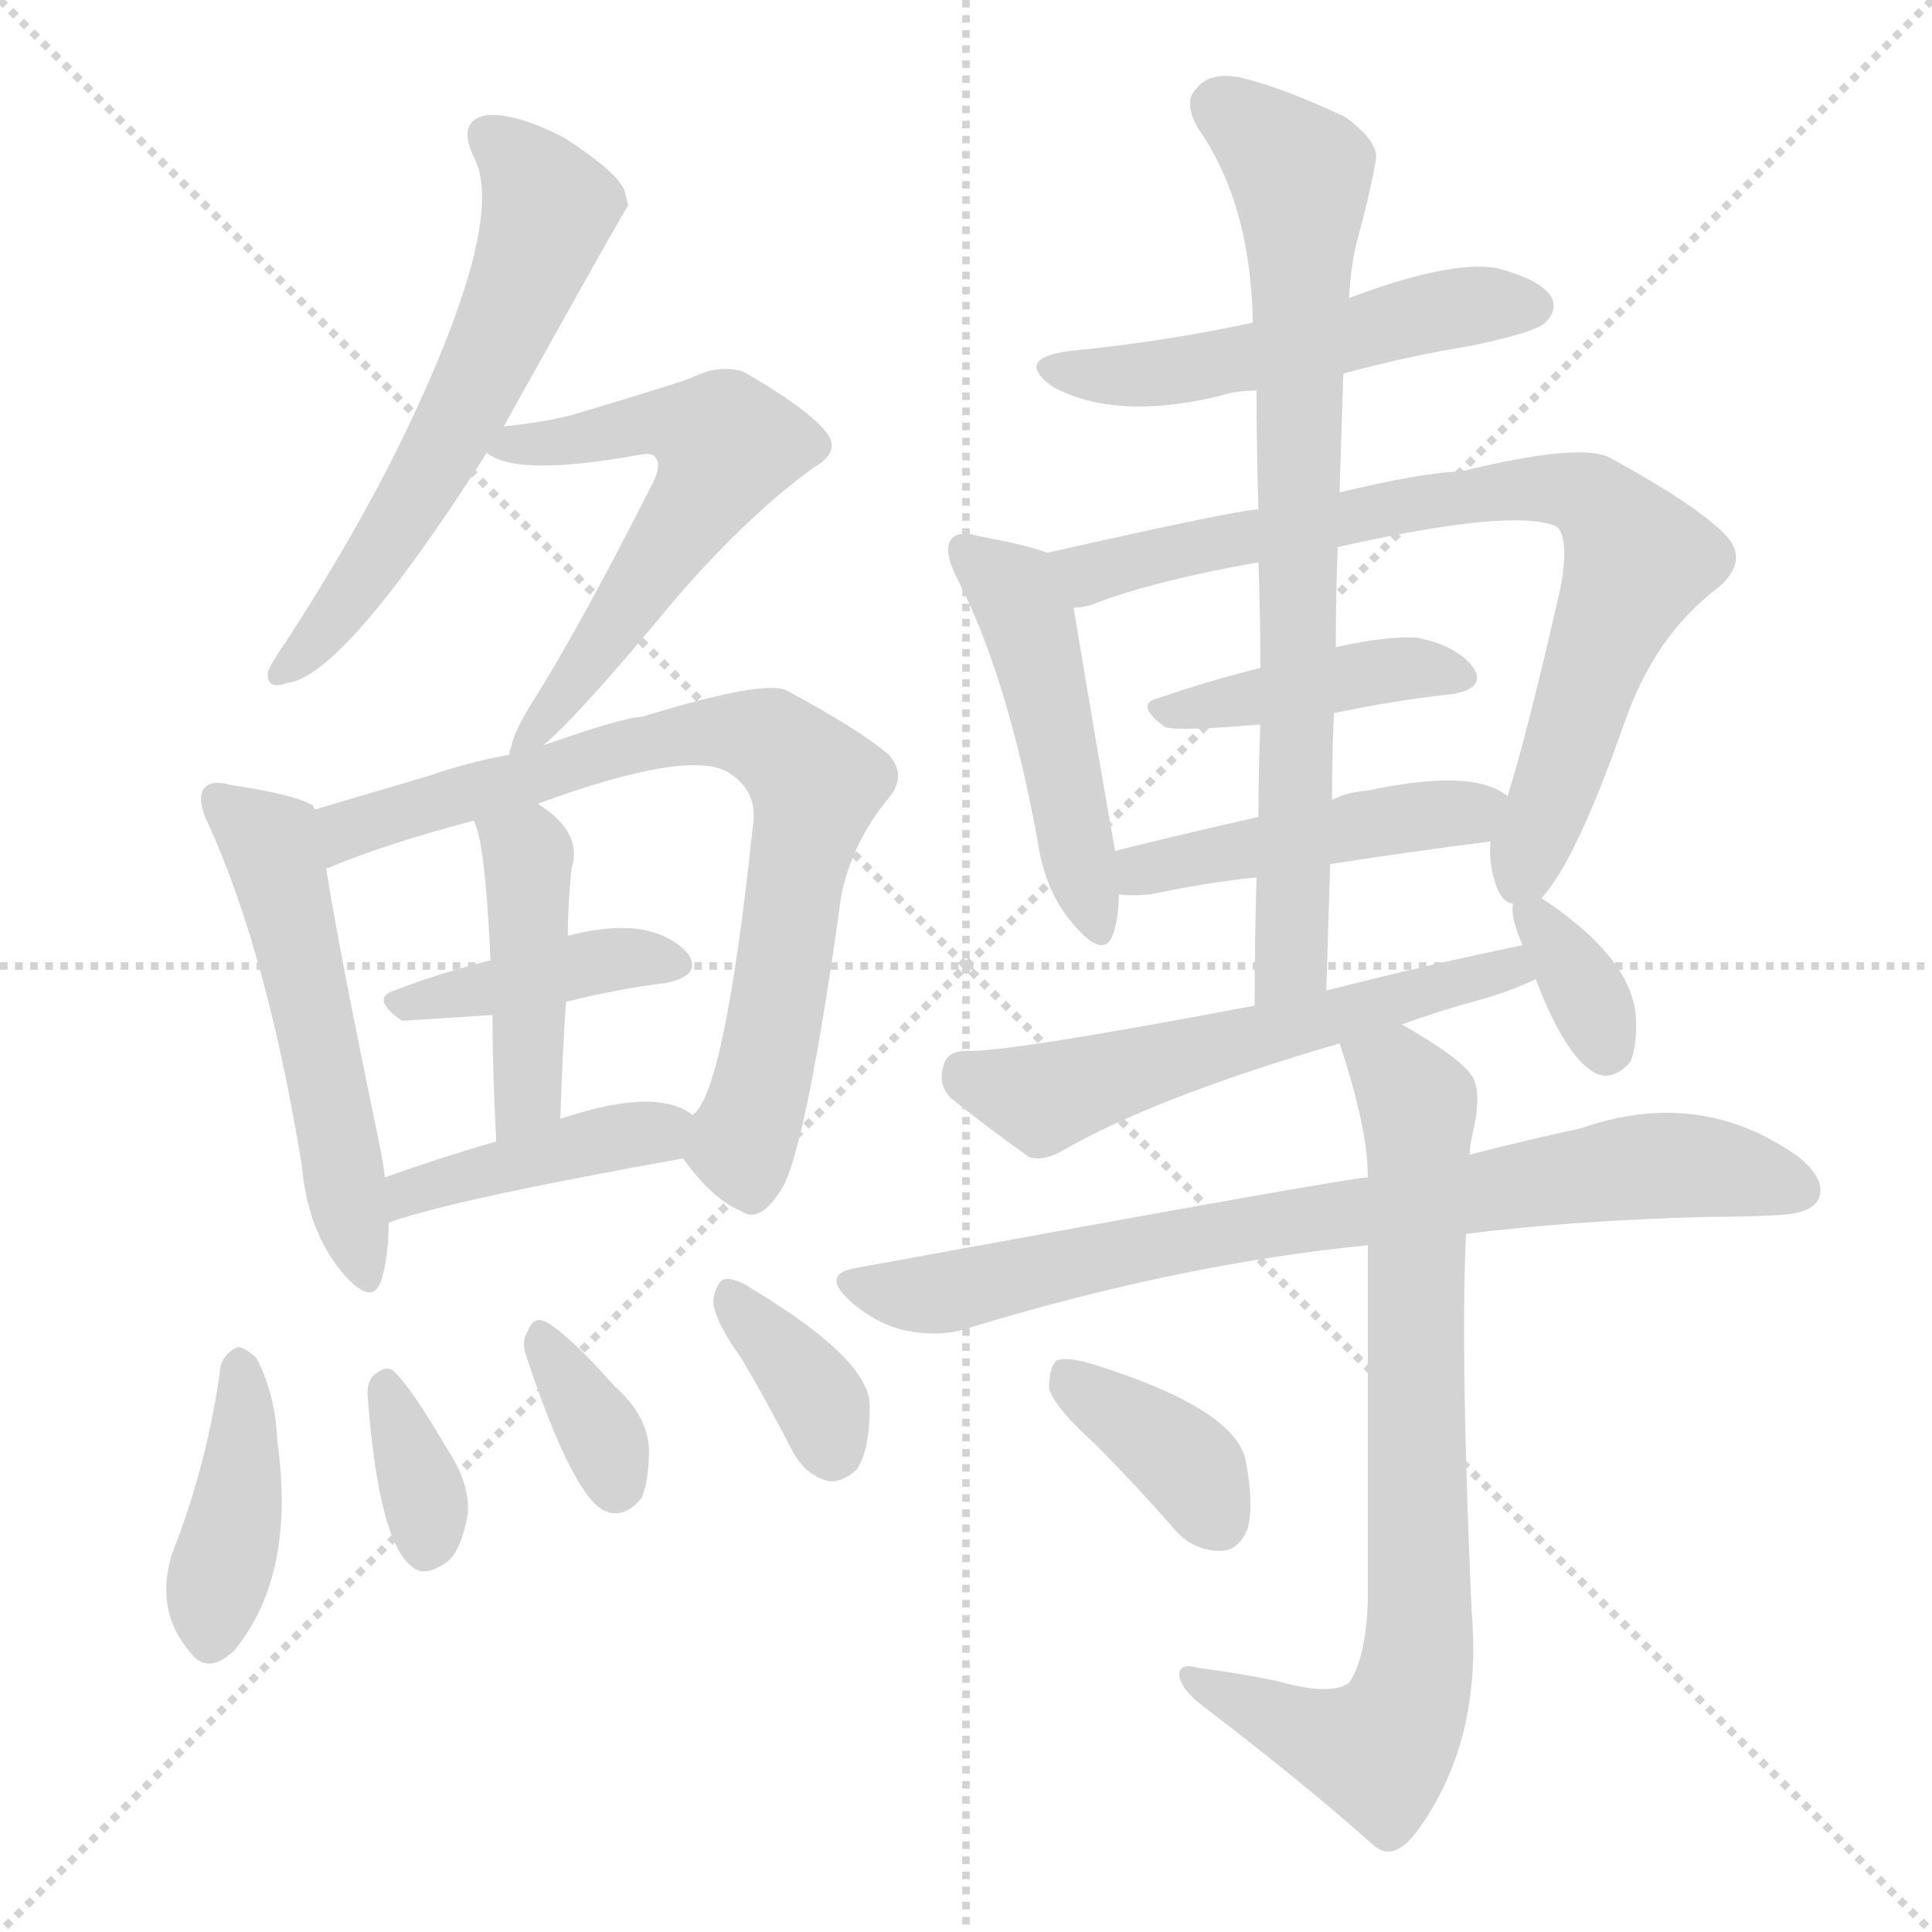 <svg version="1.1" viewBox="0 0 1024 1024" xmlns="http://www.w3.org/2000/svg">
  <g stroke="lightgray" stroke-dasharray="1,1" stroke-width="1" transform="scale(4, 4)">
    <line x1="0" y1="0" x2="256" y2="256"></line>
    <line x1="256" y1="0" x2="0" y2="256"></line>
    <line x1="128" y1="0" x2="128" y2="256"></line>
    <line x1="0" y1="128" x2="256" y2="128"></line>
  </g>
  <g transform="scale(1, -1) translate(0, -900)">
    <style type="text/css">
      
        @keyframes keyframes0 {
          from {
            stroke: blue;
            stroke-dashoffset: 591;
            stroke-width: 128;
          }
          66% {
            animation-timing-function: step-end;
            stroke: blue;
            stroke-dashoffset: 0;
            stroke-width: 128;
          }
          to {
            stroke: black;
            stroke-width: 1024;
          }
        }
        #make-me-a-hanzi-animation-0 {
          animation: keyframes0 0.731s both;
          animation-delay: 0s;
          animation-timing-function: linear;
        }
      
        @keyframes keyframes1 {
          from {
            stroke: blue;
            stroke-dashoffset: 573;
            stroke-width: 128;
          }
          65% {
            animation-timing-function: step-end;
            stroke: blue;
            stroke-dashoffset: 0;
            stroke-width: 128;
          }
          to {
            stroke: black;
            stroke-width: 1024;
          }
        }
        #make-me-a-hanzi-animation-1 {
          animation: keyframes1 0.716s both;
          animation-delay: 0.731s;
          animation-timing-function: linear;
        }
      
        @keyframes keyframes2 {
          from {
            stroke: blue;
            stroke-dashoffset: 525;
            stroke-width: 128;
          }
          63% {
            animation-timing-function: step-end;
            stroke: blue;
            stroke-dashoffset: 0;
            stroke-width: 128;
          }
          to {
            stroke: black;
            stroke-width: 1024;
          }
        }
        #make-me-a-hanzi-animation-2 {
          animation: keyframes2 0.677s both;
          animation-delay: 1.447s;
          animation-timing-function: linear;
        }
      
        @keyframes keyframes3 {
          from {
            stroke: blue;
            stroke-dashoffset: 752;
            stroke-width: 128;
          }
          71% {
            animation-timing-function: step-end;
            stroke: blue;
            stroke-dashoffset: 0;
            stroke-width: 128;
          }
          to {
            stroke: black;
            stroke-width: 1024;
          }
        }
        #make-me-a-hanzi-animation-3 {
          animation: keyframes3 0.862s both;
          animation-delay: 2.125s;
          animation-timing-function: linear;
        }
      
        @keyframes keyframes4 {
          from {
            stroke: blue;
            stroke-dashoffset: 403;
            stroke-width: 128;
          }
          57% {
            animation-timing-function: step-end;
            stroke: blue;
            stroke-dashoffset: 0;
            stroke-width: 128;
          }
          to {
            stroke: black;
            stroke-width: 1024;
          }
        }
        #make-me-a-hanzi-animation-4 {
          animation: keyframes4 0.578s both;
          animation-delay: 2.986s;
          animation-timing-function: linear;
        }
      
        @keyframes keyframes5 {
          from {
            stroke: blue;
            stroke-dashoffset: 431;
            stroke-width: 128;
          }
          58% {
            animation-timing-function: step-end;
            stroke: blue;
            stroke-dashoffset: 0;
            stroke-width: 128;
          }
          to {
            stroke: black;
            stroke-width: 1024;
          }
        }
        #make-me-a-hanzi-animation-5 {
          animation: keyframes5 0.601s both;
          animation-delay: 3.564s;
          animation-timing-function: linear;
        }
      
        @keyframes keyframes6 {
          from {
            stroke: blue;
            stroke-dashoffset: 416;
            stroke-width: 128;
          }
          58% {
            animation-timing-function: step-end;
            stroke: blue;
            stroke-dashoffset: 0;
            stroke-width: 128;
          }
          to {
            stroke: black;
            stroke-width: 1024;
          }
        }
        #make-me-a-hanzi-animation-6 {
          animation: keyframes6 0.589s both;
          animation-delay: 4.165s;
          animation-timing-function: linear;
        }
      
        @keyframes keyframes7 {
          from {
            stroke: blue;
            stroke-dashoffset: 402;
            stroke-width: 128;
          }
          57% {
            animation-timing-function: step-end;
            stroke: blue;
            stroke-dashoffset: 0;
            stroke-width: 128;
          }
          to {
            stroke: black;
            stroke-width: 1024;
          }
        }
        #make-me-a-hanzi-animation-7 {
          animation: keyframes7 0.577s both;
          animation-delay: 4.754s;
          animation-timing-function: linear;
        }
      
        @keyframes keyframes8 {
          from {
            stroke: blue;
            stroke-dashoffset: 341;
            stroke-width: 128;
          }
          53% {
            animation-timing-function: step-end;
            stroke: blue;
            stroke-dashoffset: 0;
            stroke-width: 128;
          }
          to {
            stroke: black;
            stroke-width: 1024;
          }
        }
        #make-me-a-hanzi-animation-8 {
          animation: keyframes8 0.528s both;
          animation-delay: 5.331s;
          animation-timing-function: linear;
        }
      
        @keyframes keyframes9 {
          from {
            stroke: blue;
            stroke-dashoffset: 342;
            stroke-width: 128;
          }
          53% {
            animation-timing-function: step-end;
            stroke: blue;
            stroke-dashoffset: 0;
            stroke-width: 128;
          }
          to {
            stroke: black;
            stroke-width: 1024;
          }
        }
        #make-me-a-hanzi-animation-9 {
          animation: keyframes9 0.528s both;
          animation-delay: 5.858s;
          animation-timing-function: linear;
        }
      
        @keyframes keyframes10 {
          from {
            stroke: blue;
            stroke-dashoffset: 357;
            stroke-width: 128;
          }
          54% {
            animation-timing-function: step-end;
            stroke: blue;
            stroke-dashoffset: 0;
            stroke-width: 128;
          }
          to {
            stroke: black;
            stroke-width: 1024;
          }
        }
        #make-me-a-hanzi-animation-10 {
          animation: keyframes10 0.541s both;
          animation-delay: 6.387s;
          animation-timing-function: linear;
        }
      
        @keyframes keyframes11 {
          from {
            stroke: blue;
            stroke-dashoffset: 511;
            stroke-width: 128;
          }
          62% {
            animation-timing-function: step-end;
            stroke: blue;
            stroke-dashoffset: 0;
            stroke-width: 128;
          }
          to {
            stroke: black;
            stroke-width: 1024;
          }
        }
        #make-me-a-hanzi-animation-11 {
          animation: keyframes11 0.666s both;
          animation-delay: 6.927s;
          animation-timing-function: linear;
        }
      
        @keyframes keyframes12 {
          from {
            stroke: blue;
            stroke-dashoffset: 472;
            stroke-width: 128;
          }
          61% {
            animation-timing-function: step-end;
            stroke: blue;
            stroke-dashoffset: 0;
            stroke-width: 128;
          }
          to {
            stroke: black;
            stroke-width: 1024;
          }
        }
        #make-me-a-hanzi-animation-12 {
          animation: keyframes12 0.634s both;
          animation-delay: 7.593s;
          animation-timing-function: linear;
        }
      
        @keyframes keyframes13 {
          from {
            stroke: blue;
            stroke-dashoffset: 760;
            stroke-width: 128;
          }
          71% {
            animation-timing-function: step-end;
            stroke: blue;
            stroke-dashoffset: 0;
            stroke-width: 128;
          }
          to {
            stroke: black;
            stroke-width: 1024;
          }
        }
        #make-me-a-hanzi-animation-13 {
          animation: keyframes13 0.868s both;
          animation-delay: 8.227s;
          animation-timing-function: linear;
        }
      
        @keyframes keyframes14 {
          from {
            stroke: blue;
            stroke-dashoffset: 410;
            stroke-width: 128;
          }
          57% {
            animation-timing-function: step-end;
            stroke: blue;
            stroke-dashoffset: 0;
            stroke-width: 128;
          }
          to {
            stroke: black;
            stroke-width: 1024;
          }
        }
        #make-me-a-hanzi-animation-14 {
          animation: keyframes14 0.584s both;
          animation-delay: 9.096s;
          animation-timing-function: linear;
        }
      
        @keyframes keyframes15 {
          from {
            stroke: blue;
            stroke-dashoffset: 455;
            stroke-width: 128;
          }
          60% {
            animation-timing-function: step-end;
            stroke: blue;
            stroke-dashoffset: 0;
            stroke-width: 128;
          }
          to {
            stroke: black;
            stroke-width: 1024;
          }
        }
        #make-me-a-hanzi-animation-15 {
          animation: keyframes15 0.62s both;
          animation-delay: 9.679s;
          animation-timing-function: linear;
        }
      
        @keyframes keyframes16 {
          from {
            stroke: blue;
            stroke-dashoffset: 749;
            stroke-width: 128;
          }
          71% {
            animation-timing-function: step-end;
            stroke: blue;
            stroke-dashoffset: 0;
            stroke-width: 128;
          }
          to {
            stroke: black;
            stroke-width: 1024;
          }
        }
        #make-me-a-hanzi-animation-16 {
          animation: keyframes16 0.86s both;
          animation-delay: 10.3s;
          animation-timing-function: linear;
        }
      
        @keyframes keyframes17 {
          from {
            stroke: blue;
            stroke-dashoffset: 561;
            stroke-width: 128;
          }
          65% {
            animation-timing-function: step-end;
            stroke: blue;
            stroke-dashoffset: 0;
            stroke-width: 128;
          }
          to {
            stroke: black;
            stroke-width: 1024;
          }
        }
        #make-me-a-hanzi-animation-17 {
          animation: keyframes17 0.707s both;
          animation-delay: 11.159s;
          animation-timing-function: linear;
        }
      
        @keyframes keyframes18 {
          from {
            stroke: blue;
            stroke-dashoffset: 338;
            stroke-width: 128;
          }
          52% {
            animation-timing-function: step-end;
            stroke: blue;
            stroke-dashoffset: 0;
            stroke-width: 128;
          }
          to {
            stroke: black;
            stroke-width: 1024;
          }
        }
        #make-me-a-hanzi-animation-18 {
          animation: keyframes18 0.525s both;
          animation-delay: 11.866s;
          animation-timing-function: linear;
        }
      
        @keyframes keyframes19 {
          from {
            stroke: blue;
            stroke-dashoffset: 766;
            stroke-width: 128;
          }
          71% {
            animation-timing-function: step-end;
            stroke: blue;
            stroke-dashoffset: 0;
            stroke-width: 128;
          }
          to {
            stroke: black;
            stroke-width: 1024;
          }
        }
        #make-me-a-hanzi-animation-19 {
          animation: keyframes19 0.873s both;
          animation-delay: 12.391s;
          animation-timing-function: linear;
        }
      
        @keyframes keyframes20 {
          from {
            stroke: blue;
            stroke-dashoffset: 753;
            stroke-width: 128;
          }
          71% {
            animation-timing-function: step-end;
            stroke: blue;
            stroke-dashoffset: 0;
            stroke-width: 128;
          }
          to {
            stroke: black;
            stroke-width: 1024;
          }
        }
        #make-me-a-hanzi-animation-20 {
          animation: keyframes20 0.863s both;
          animation-delay: 13.264s;
          animation-timing-function: linear;
        }
      
        @keyframes keyframes21 {
          from {
            stroke: blue;
            stroke-dashoffset: 371;
            stroke-width: 128;
          }
          55% {
            animation-timing-function: step-end;
            stroke: blue;
            stroke-dashoffset: 0;
            stroke-width: 128;
          }
          to {
            stroke: black;
            stroke-width: 1024;
          }
        }
        #make-me-a-hanzi-animation-21 {
          animation: keyframes21 0.552s both;
          animation-delay: 14.127s;
          animation-timing-function: linear;
        }
      
    </style>
    
      <path d="M 267 674 Q 331 789 333 791 L 331 799 Q 327 809 299 827 Q 274 840 258 839 Q 242 836 251 817 Q 269 784 215 671 Q 190 619 151 559 Q 144 549 142 544 Q 141 534 152 538 Q 182 541 258 660 L 267 674 Z" fill="lightgray"></path>
    
      <path d="M 288 505 Q 307 521 355 579 Q 394 625 431 652 Q 447 661 437 672 Q 427 684 394 703 Q 381 707 367 700 Q 360 697 303 680 Q 287 676 267 674 C 237 671 236 670 258 660 Q 274 647 339 659 Q 346 660 347 658 Q 351 654 346 644 Q 306 565 281 526 Q 272 511 271 504 Q 270 503 270 500 C 266 485 266 485 288 505 Z" fill="lightgray"></path>
    
      <path d="M 167 471 Q 166 472 166 473 Q 156 479 122 484 Q 112 487 108 482 Q 104 476 111 462 Q 142 393 160 282 Q 163 248 181 226 Q 197 207 202 221 Q 206 234 206 252 L 204 276 Q 203 285 201 294 Q 179 400 173 439 L 167 471 Z" fill="lightgray"></path>
    
      <path d="M 362 286 Q 378 264 393 258 Q 403 251 415 271 Q 428 296 446 426 Q 452 454 471 477 Q 481 489 471 500 Q 456 513 417 534 Q 405 540 340 520 Q 331 520 288 505 L 270 500 Q 248 496 228 489 Q 194 479 167 471 C 138 462 146 427 173 439 Q 172 440 174 440 Q 205 453 251 465 L 285 474 Q 367 504 387 490 Q 402 480 399 462 Q 384 320 367 309 C 357 292 357 292 362 286 Z" fill="lightgray"></path>
    
      <path d="M 300 369 Q 328 376 353 379 Q 372 383 365 394 Q 355 406 335 408 Q 320 409 301 404 L 260 391 Q 232 384 209 375 Q 196 371 213 359 Q 214 359 261 362 L 300 369 Z" fill="lightgray"></path>
    
      <path d="M 297 307 Q 298 340 300 369 L 301 404 Q 301 422 303 440 Q 309 459 285 474 C 260 491 240 493 251 465 Q 257 456 260 391 L 261 362 Q 261 335 263 295 C 264 265 296 277 297 307 Z" fill="lightgray"></path>
    
      <path d="M 206 252 Q 239 264 362 286 C 392 291 392 293 367 309 Q 360 315 346 316 Q 327 317 297 307 L 263 295 Q 232 286 204 276 C 176 266 178 242 206 252 Z" fill="lightgray"></path>
    
      <path d="M 117 176 Q 110 124 91 76 Q 82 46 101 24 Q 110 12 124 25 Q 157 65 147 136 Q 146 161 136 180 Q 130 186 126 186 Q 119 183 117 176 Z" fill="lightgray"></path>
    
      <path d="M 195 158 Q 201 83 218 70 Q 225 63 238 73 Q 245 80 248 98 Q 249 114 237 132 Q 219 163 209 173 Q 205 177 198 171 Q 194 167 195 158 Z" fill="lightgray"></path>
    
      <path d="M 279 181 Q 304 106 321 99 Q 331 95 340 106 Q 344 115 344 132 Q 343 150 326 165 Q 302 192 290 199 Q 283 203 280 195 Q 276 189 279 181 Z" fill="lightgray"></path>
    
      <path d="M 393 180 Q 406 158 420 131 Q 427 118 439 115 Q 446 114 454 121 Q 461 131 461 155 Q 461 179 400 216 Q 390 223 384 222 Q 380 221 378 211 Q 378 201 393 180 Z" fill="lightgray"></path>
    
      <path d="M 712 702 Q 745 711 781 717 Q 814 724 819 729 Q 826 736 822 743 Q 816 752 793 758 Q 768 762 715 742 L 664 729 Q 618 719 567 714 Q 537 710 558 695 Q 591 677 646 690 Q 655 693 666 693 L 712 702 Z" fill="lightgray"></path>
    
      <path d="M 555 607 Q 545 611 518 616 Q 508 619 504 614 Q 500 608 507 594 Q 534 542 550 454 Q 554 427 569 410 Q 585 391 590 405 Q 593 414 593 426 L 591 449 Q 584 488 569 578 C 565 604 565 604 555 607 Z" fill="lightgray"></path>
    
      <path d="M 817 424 Q 835 443 861 517 Q 877 563 910 588 Q 928 603 914 617 Q 898 633 854 657 Q 839 666 774 650 Q 756 650 710 639 L 667 630 Q 657 630 555 607 C 526 600 540 571 569 578 Q 575 578 580 580 Q 611 592 667 602 L 709 610 Q 802 631 825 621 Q 832 615 827 588 Q 809 509 799 478 L 790 454 Q 789 444 792 434 Q 795 422 802 421 C 809 412 809 412 817 424 Z" fill="lightgray"></path>
    
      <path d="M 707 522 Q 740 529 769 532 Q 788 535 781 546 Q 772 558 751 562 Q 735 563 708 557 L 668 546 Q 640 539 614 530 Q 601 527 617 515 Q 621 512 668 516 L 707 522 Z" fill="lightgray"></path>
    
      <path d="M 593 426 Q 600 425 610 426 Q 638 432 666 435 L 705 442 Q 750 449 790 454 C 820 458 824 462 799 478 Q 781 493 725 481 Q 713 480 706 476 L 667 467 Q 627 458 591 449 C 562 442 563 428 593 426 Z" fill="lightgray"></path>
    
      <path d="M 710 639 Q 711 670 712 702 L 715 742 Q 716 761 720 775 Q 726 797 729 814 Q 732 824 713 838 Q 679 854 657 859 Q 641 862 634 853 Q 627 846 635 832 Q 663 792 664 729 L 666 693 Q 666 662 667 630 L 667 602 Q 668 575 668 546 L 668 516 Q 667 492 667 467 L 666 435 Q 665 404 665 367 C 665 337 702 345 703 375 L 703 376 Q 704 410 705 442 L 706 476 Q 706 500 707 522 L 708 557 Q 708 584 709 610 L 710 639 Z" fill="lightgray"></path>
    
      <path d="M 743 357 Q 762 364 784 370 Q 799 374 814 381 C 842 393 836 405 807 399 Q 758 389 703 375 L 665 367 Q 533 342 512 343 Q 502 343 500 335 Q 497 325 504 318 Q 520 305 545 287 Q 552 284 563 290 Q 611 318 710 347 L 743 357 Z" fill="lightgray"></path>
    
      <path d="M 814 381 Q 830 339 846 331 Q 855 327 864 337 Q 868 346 867 362 Q 864 393 817 424 C 803 433 803 433 802 421 Q 801 417 803 410 Q 804 406 807 399 L 814 381 Z" fill="lightgray"></path>
    
      <path d="M 777 246 Q 832 253 904 255 Q 925 255 943 256 Q 961 257 964 265 Q 968 275 953 287 Q 901 324 838 302 Q 810 296 779 288 L 725 276 Q 716 276 454 228 Q 435 225 450 211 Q 463 199 479 195 Q 498 191 513 196 Q 624 230 725 240 L 777 246 Z" fill="lightgray"></path>
    
      <path d="M 725 240 Q 725 173 725 52 Q 724 21 715 8 Q 705 1 677 9 Q 658 13 635 16 Q 625 19 625 12 Q 626 5 636 -3 Q 691 -45 728 -78 Q 738 -87 750 -72 Q 786 -24 780 46 Q 774 181 777 246 L 779 288 Q 779 292 780 297 Q 786 321 780 330 Q 773 340 743 357 C 717 372 701 376 710 347 Q 725 302 725 276 L 725 240 Z" fill="lightgray"></path>
    
      <path d="M 580 135 Q 601 114 622 90 Q 632 78 647 78 Q 656 78 661 89 Q 665 102 660 127 Q 653 154 579 177 Q 566 181 560 179 Q 556 175 556 164 Q 559 154 580 135 Z" fill="lightgray"></path>
    
    
      <clipPath id="make-me-a-hanzi-clip-0">
        <path d="M 267 674 Q 331 789 333 791 L 331 799 Q 327 809 299 827 Q 274 840 258 839 Q 242 836 251 817 Q 269 784 215 671 Q 190 619 151 559 Q 144 549 142 544 Q 141 534 152 538 Q 182 541 258 660 L 267 674 Z"></path>
      </clipPath>
      <path clip-path="url(#make-me-a-hanzi-clip-0)" d="M 260 826 L 281 808 L 291 789 L 282 760 L 223 640 L 183 580 L 149 544" fill="none" id="make-me-a-hanzi-animation-0" stroke-dasharray="463 926" stroke-linecap="round"></path>
    
      <clipPath id="make-me-a-hanzi-clip-1">
        <path d="M 288 505 Q 307 521 355 579 Q 394 625 431 652 Q 447 661 437 672 Q 427 684 394 703 Q 381 707 367 700 Q 360 697 303 680 Q 287 676 267 674 C 237 671 236 670 258 660 Q 274 647 339 659 Q 346 660 347 658 Q 351 654 346 644 Q 306 565 281 526 Q 272 511 271 504 Q 270 503 270 500 C 266 485 266 485 288 505 Z"></path>
      </clipPath>
      <path clip-path="url(#make-me-a-hanzi-clip-1)" d="M 263 662 L 352 676 L 385 664 L 306 540 L 276 507" fill="none" id="make-me-a-hanzi-animation-1" stroke-dasharray="445 890" stroke-linecap="round"></path>
    
      <clipPath id="make-me-a-hanzi-clip-2">
        <path d="M 167 471 Q 166 472 166 473 Q 156 479 122 484 Q 112 487 108 482 Q 104 476 111 462 Q 142 393 160 282 Q 163 248 181 226 Q 197 207 202 221 Q 206 234 206 252 L 204 276 Q 203 285 201 294 Q 179 400 173 439 L 167 471 Z"></path>
      </clipPath>
      <path clip-path="url(#make-me-a-hanzi-clip-2)" d="M 116 477 L 143 454 L 150 431 L 192 226" fill="none" id="make-me-a-hanzi-animation-2" stroke-dasharray="397 794" stroke-linecap="round"></path>
    
      <clipPath id="make-me-a-hanzi-clip-3">
        <path d="M 362 286 Q 378 264 393 258 Q 403 251 415 271 Q 428 296 446 426 Q 452 454 471 477 Q 481 489 471 500 Q 456 513 417 534 Q 405 540 340 520 Q 331 520 288 505 L 270 500 Q 248 496 228 489 Q 194 479 167 471 C 138 462 146 427 173 439 Q 172 440 174 440 Q 205 453 251 465 L 285 474 Q 367 504 387 490 Q 402 480 399 462 Q 384 320 367 309 C 357 292 357 292 362 286 Z"></path>
      </clipPath>
      <path clip-path="url(#make-me-a-hanzi-clip-3)" d="M 178 446 L 192 464 L 292 489 L 302 497 L 355 511 L 408 508 L 432 484 L 410 352 L 393 293 L 399 274" fill="none" id="make-me-a-hanzi-animation-3" stroke-dasharray="624 1248" stroke-linecap="round"></path>
    
      <clipPath id="make-me-a-hanzi-clip-4">
        <path d="M 300 369 Q 328 376 353 379 Q 372 383 365 394 Q 355 406 335 408 Q 320 409 301 404 L 260 391 Q 232 384 209 375 Q 196 371 213 359 Q 214 359 261 362 L 300 369 Z"></path>
      </clipPath>
      <path clip-path="url(#make-me-a-hanzi-clip-4)" d="M 212 367 L 321 391 L 356 389" fill="none" id="make-me-a-hanzi-animation-4" stroke-dasharray="275 550" stroke-linecap="round"></path>
    
      <clipPath id="make-me-a-hanzi-clip-5">
        <path d="M 297 307 Q 298 340 300 369 L 301 404 Q 301 422 303 440 Q 309 459 285 474 C 260 491 240 493 251 465 Q 257 456 260 391 L 261 362 Q 261 335 263 295 C 264 265 296 277 297 307 Z"></path>
      </clipPath>
      <path clip-path="url(#make-me-a-hanzi-clip-5)" d="M 257 464 L 272 454 L 280 436 L 280 332 L 276 313 L 267 303" fill="none" id="make-me-a-hanzi-animation-5" stroke-dasharray="303 606" stroke-linecap="round"></path>
    
      <clipPath id="make-me-a-hanzi-clip-6">
        <path d="M 206 252 Q 239 264 362 286 C 392 291 392 293 367 309 Q 360 315 346 316 Q 327 317 297 307 L 263 295 Q 232 286 204 276 C 176 266 178 242 206 252 Z"></path>
      </clipPath>
      <path clip-path="url(#make-me-a-hanzi-clip-6)" d="M 208 258 L 229 273 L 359 305" fill="none" id="make-me-a-hanzi-animation-6" stroke-dasharray="288 576" stroke-linecap="round"></path>
    
      <clipPath id="make-me-a-hanzi-clip-7">
        <path d="M 117 176 Q 110 124 91 76 Q 82 46 101 24 Q 110 12 124 25 Q 157 65 147 136 Q 146 161 136 180 Q 130 186 126 186 Q 119 183 117 176 Z"></path>
      </clipPath>
      <path clip-path="url(#make-me-a-hanzi-clip-7)" d="M 127 176 L 129 125 L 112 32" fill="none" id="make-me-a-hanzi-animation-7" stroke-dasharray="274 548" stroke-linecap="round"></path>
    
      <clipPath id="make-me-a-hanzi-clip-8">
        <path d="M 195 158 Q 201 83 218 70 Q 225 63 238 73 Q 245 80 248 98 Q 249 114 237 132 Q 219 163 209 173 Q 205 177 198 171 Q 194 167 195 158 Z"></path>
      </clipPath>
      <path clip-path="url(#make-me-a-hanzi-clip-8)" d="M 205 164 L 225 108 L 226 82" fill="none" id="make-me-a-hanzi-animation-8" stroke-dasharray="213 426" stroke-linecap="round"></path>
    
      <clipPath id="make-me-a-hanzi-clip-9">
        <path d="M 279 181 Q 304 106 321 99 Q 331 95 340 106 Q 344 115 344 132 Q 343 150 326 165 Q 302 192 290 199 Q 283 203 280 195 Q 276 189 279 181 Z"></path>
      </clipPath>
      <path clip-path="url(#make-me-a-hanzi-clip-9)" d="M 288 189 L 316 146 L 326 113" fill="none" id="make-me-a-hanzi-animation-9" stroke-dasharray="214 428" stroke-linecap="round"></path>
    
      <clipPath id="make-me-a-hanzi-clip-10">
        <path d="M 393 180 Q 406 158 420 131 Q 427 118 439 115 Q 446 114 454 121 Q 461 131 461 155 Q 461 179 400 216 Q 390 223 384 222 Q 380 221 378 211 Q 378 201 393 180 Z"></path>
      </clipPath>
      <path clip-path="url(#make-me-a-hanzi-clip-10)" d="M 386 214 L 432 161 L 440 131" fill="none" id="make-me-a-hanzi-animation-10" stroke-dasharray="229 458" stroke-linecap="round"></path>
    
      <clipPath id="make-me-a-hanzi-clip-11">
        <path d="M 712 702 Q 745 711 781 717 Q 814 724 819 729 Q 826 736 822 743 Q 816 752 793 758 Q 768 762 715 742 L 664 729 Q 618 719 567 714 Q 537 710 558 695 Q 591 677 646 690 Q 655 693 666 693 L 712 702 Z"></path>
      </clipPath>
      <path clip-path="url(#make-me-a-hanzi-clip-11)" d="M 560 706 L 618 702 L 765 736 L 811 738" fill="none" id="make-me-a-hanzi-animation-11" stroke-dasharray="383 766" stroke-linecap="round"></path>
    
      <clipPath id="make-me-a-hanzi-clip-12">
        <path d="M 555 607 Q 545 611 518 616 Q 508 619 504 614 Q 500 608 507 594 Q 534 542 550 454 Q 554 427 569 410 Q 585 391 590 405 Q 593 414 593 426 L 591 449 Q 584 488 569 578 C 565 604 565 604 555 607 Z"></path>
      </clipPath>
      <path clip-path="url(#make-me-a-hanzi-clip-12)" d="M 512 609 L 537 587 L 544 572 L 580 410" fill="none" id="make-me-a-hanzi-animation-12" stroke-dasharray="344 688" stroke-linecap="round"></path>
    
      <clipPath id="make-me-a-hanzi-clip-13">
        <path d="M 817 424 Q 835 443 861 517 Q 877 563 910 588 Q 928 603 914 617 Q 898 633 854 657 Q 839 666 774 650 Q 756 650 710 639 L 667 630 Q 657 630 555 607 C 526 600 540 571 569 578 Q 575 578 580 580 Q 611 592 667 602 L 709 610 Q 802 631 825 621 Q 832 615 827 588 Q 809 509 799 478 L 790 454 Q 789 444 792 434 Q 795 422 802 421 C 809 412 809 412 817 424 Z"></path>
      </clipPath>
      <path clip-path="url(#make-me-a-hanzi-clip-13)" d="M 568 607 L 580 596 L 751 634 L 821 642 L 843 636 L 867 600 L 806 435" fill="none" id="make-me-a-hanzi-animation-13" stroke-dasharray="632 1264" stroke-linecap="round"></path>
    
      <clipPath id="make-me-a-hanzi-clip-14">
        <path d="M 707 522 Q 740 529 769 532 Q 788 535 781 546 Q 772 558 751 562 Q 735 563 708 557 L 668 546 Q 640 539 614 530 Q 601 527 617 515 Q 621 512 668 516 L 707 522 Z"></path>
      </clipPath>
      <path clip-path="url(#make-me-a-hanzi-clip-14)" d="M 621 524 L 734 545 L 773 541" fill="none" id="make-me-a-hanzi-animation-14" stroke-dasharray="282 564" stroke-linecap="round"></path>
    
      <clipPath id="make-me-a-hanzi-clip-15">
        <path d="M 593 426 Q 600 425 610 426 Q 638 432 666 435 L 705 442 Q 750 449 790 454 C 820 458 824 462 799 478 Q 781 493 725 481 Q 713 480 706 476 L 667 467 Q 627 458 591 449 C 562 442 563 428 593 426 Z"></path>
      </clipPath>
      <path clip-path="url(#make-me-a-hanzi-clip-15)" d="M 597 432 L 647 448 L 791 474" fill="none" id="make-me-a-hanzi-animation-15" stroke-dasharray="327 654" stroke-linecap="round"></path>
    
      <clipPath id="make-me-a-hanzi-clip-16">
        <path d="M 710 639 Q 711 670 712 702 L 715 742 Q 716 761 720 775 Q 726 797 729 814 Q 732 824 713 838 Q 679 854 657 859 Q 641 862 634 853 Q 627 846 635 832 Q 663 792 664 729 L 666 693 Q 666 662 667 630 L 667 602 Q 668 575 668 546 L 668 516 Q 667 492 667 467 L 666 435 Q 665 404 665 367 C 665 337 702 345 703 375 L 703 376 Q 704 410 705 442 L 706 476 Q 706 500 707 522 L 708 557 Q 708 584 709 610 L 710 639 Z"></path>
      </clipPath>
      <path clip-path="url(#make-me-a-hanzi-clip-16)" d="M 647 843 L 690 804 L 685 397 L 670 374" fill="none" id="make-me-a-hanzi-animation-16" stroke-dasharray="621 1242" stroke-linecap="round"></path>
    
      <clipPath id="make-me-a-hanzi-clip-17">
        <path d="M 743 357 Q 762 364 784 370 Q 799 374 814 381 C 842 393 836 405 807 399 Q 758 389 703 375 L 665 367 Q 533 342 512 343 Q 502 343 500 335 Q 497 325 504 318 Q 520 305 545 287 Q 552 284 563 290 Q 611 318 710 347 L 743 357 Z"></path>
      </clipPath>
      <path clip-path="url(#make-me-a-hanzi-clip-17)" d="M 512 330 L 553 318 L 655 350 L 799 386 L 805 383" fill="none" id="make-me-a-hanzi-animation-17" stroke-dasharray="433 866" stroke-linecap="round"></path>
    
      <clipPath id="make-me-a-hanzi-clip-18">
        <path d="M 814 381 Q 830 339 846 331 Q 855 327 864 337 Q 868 346 867 362 Q 864 393 817 424 C 803 433 803 433 802 421 Q 801 417 803 410 Q 804 406 807 399 L 814 381 Z"></path>
      </clipPath>
      <path clip-path="url(#make-me-a-hanzi-clip-18)" d="M 811 416 L 842 371 L 851 345" fill="none" id="make-me-a-hanzi-animation-18" stroke-dasharray="210 420" stroke-linecap="round"></path>
    
      <clipPath id="make-me-a-hanzi-clip-19">
        <path d="M 777 246 Q 832 253 904 255 Q 925 255 943 256 Q 961 257 964 265 Q 968 275 953 287 Q 901 324 838 302 Q 810 296 779 288 L 725 276 Q 716 276 454 228 Q 435 225 450 211 Q 463 199 479 195 Q 498 191 513 196 Q 624 230 725 240 L 777 246 Z"></path>
      </clipPath>
      <path clip-path="url(#make-me-a-hanzi-clip-19)" d="M 452 220 L 488 213 L 515 217 L 593 237 L 853 280 L 900 282 L 954 270" fill="none" id="make-me-a-hanzi-animation-19" stroke-dasharray="638 1276" stroke-linecap="round"></path>
    
      <clipPath id="make-me-a-hanzi-clip-20">
        <path d="M 725 240 Q 725 173 725 52 Q 724 21 715 8 Q 705 1 677 9 Q 658 13 635 16 Q 625 19 625 12 Q 626 5 636 -3 Q 691 -45 728 -78 Q 738 -87 750 -72 Q 786 -24 780 46 Q 774 181 777 246 L 779 288 Q 779 292 780 297 Q 786 321 780 330 Q 773 340 743 357 C 717 372 701 376 710 347 Q 725 302 725 276 L 725 240 Z"></path>
      </clipPath>
      <path clip-path="url(#make-me-a-hanzi-clip-20)" d="M 718 340 L 742 328 L 752 310 L 753 36 L 746 -5 L 727 -28 L 696 -20 L 631 11" fill="none" id="make-me-a-hanzi-animation-20" stroke-dasharray="625 1250" stroke-linecap="round"></path>
    
      <clipPath id="make-me-a-hanzi-clip-21">
        <path d="M 580 135 Q 601 114 622 90 Q 632 78 647 78 Q 656 78 661 89 Q 665 102 660 127 Q 653 154 579 177 Q 566 181 560 179 Q 556 175 556 164 Q 559 154 580 135 Z"></path>
      </clipPath>
      <path clip-path="url(#make-me-a-hanzi-clip-21)" d="M 564 170 L 633 120 L 646 93" fill="none" id="make-me-a-hanzi-animation-21" stroke-dasharray="243 486" stroke-linecap="round"></path>
    
  </g>
</svg>